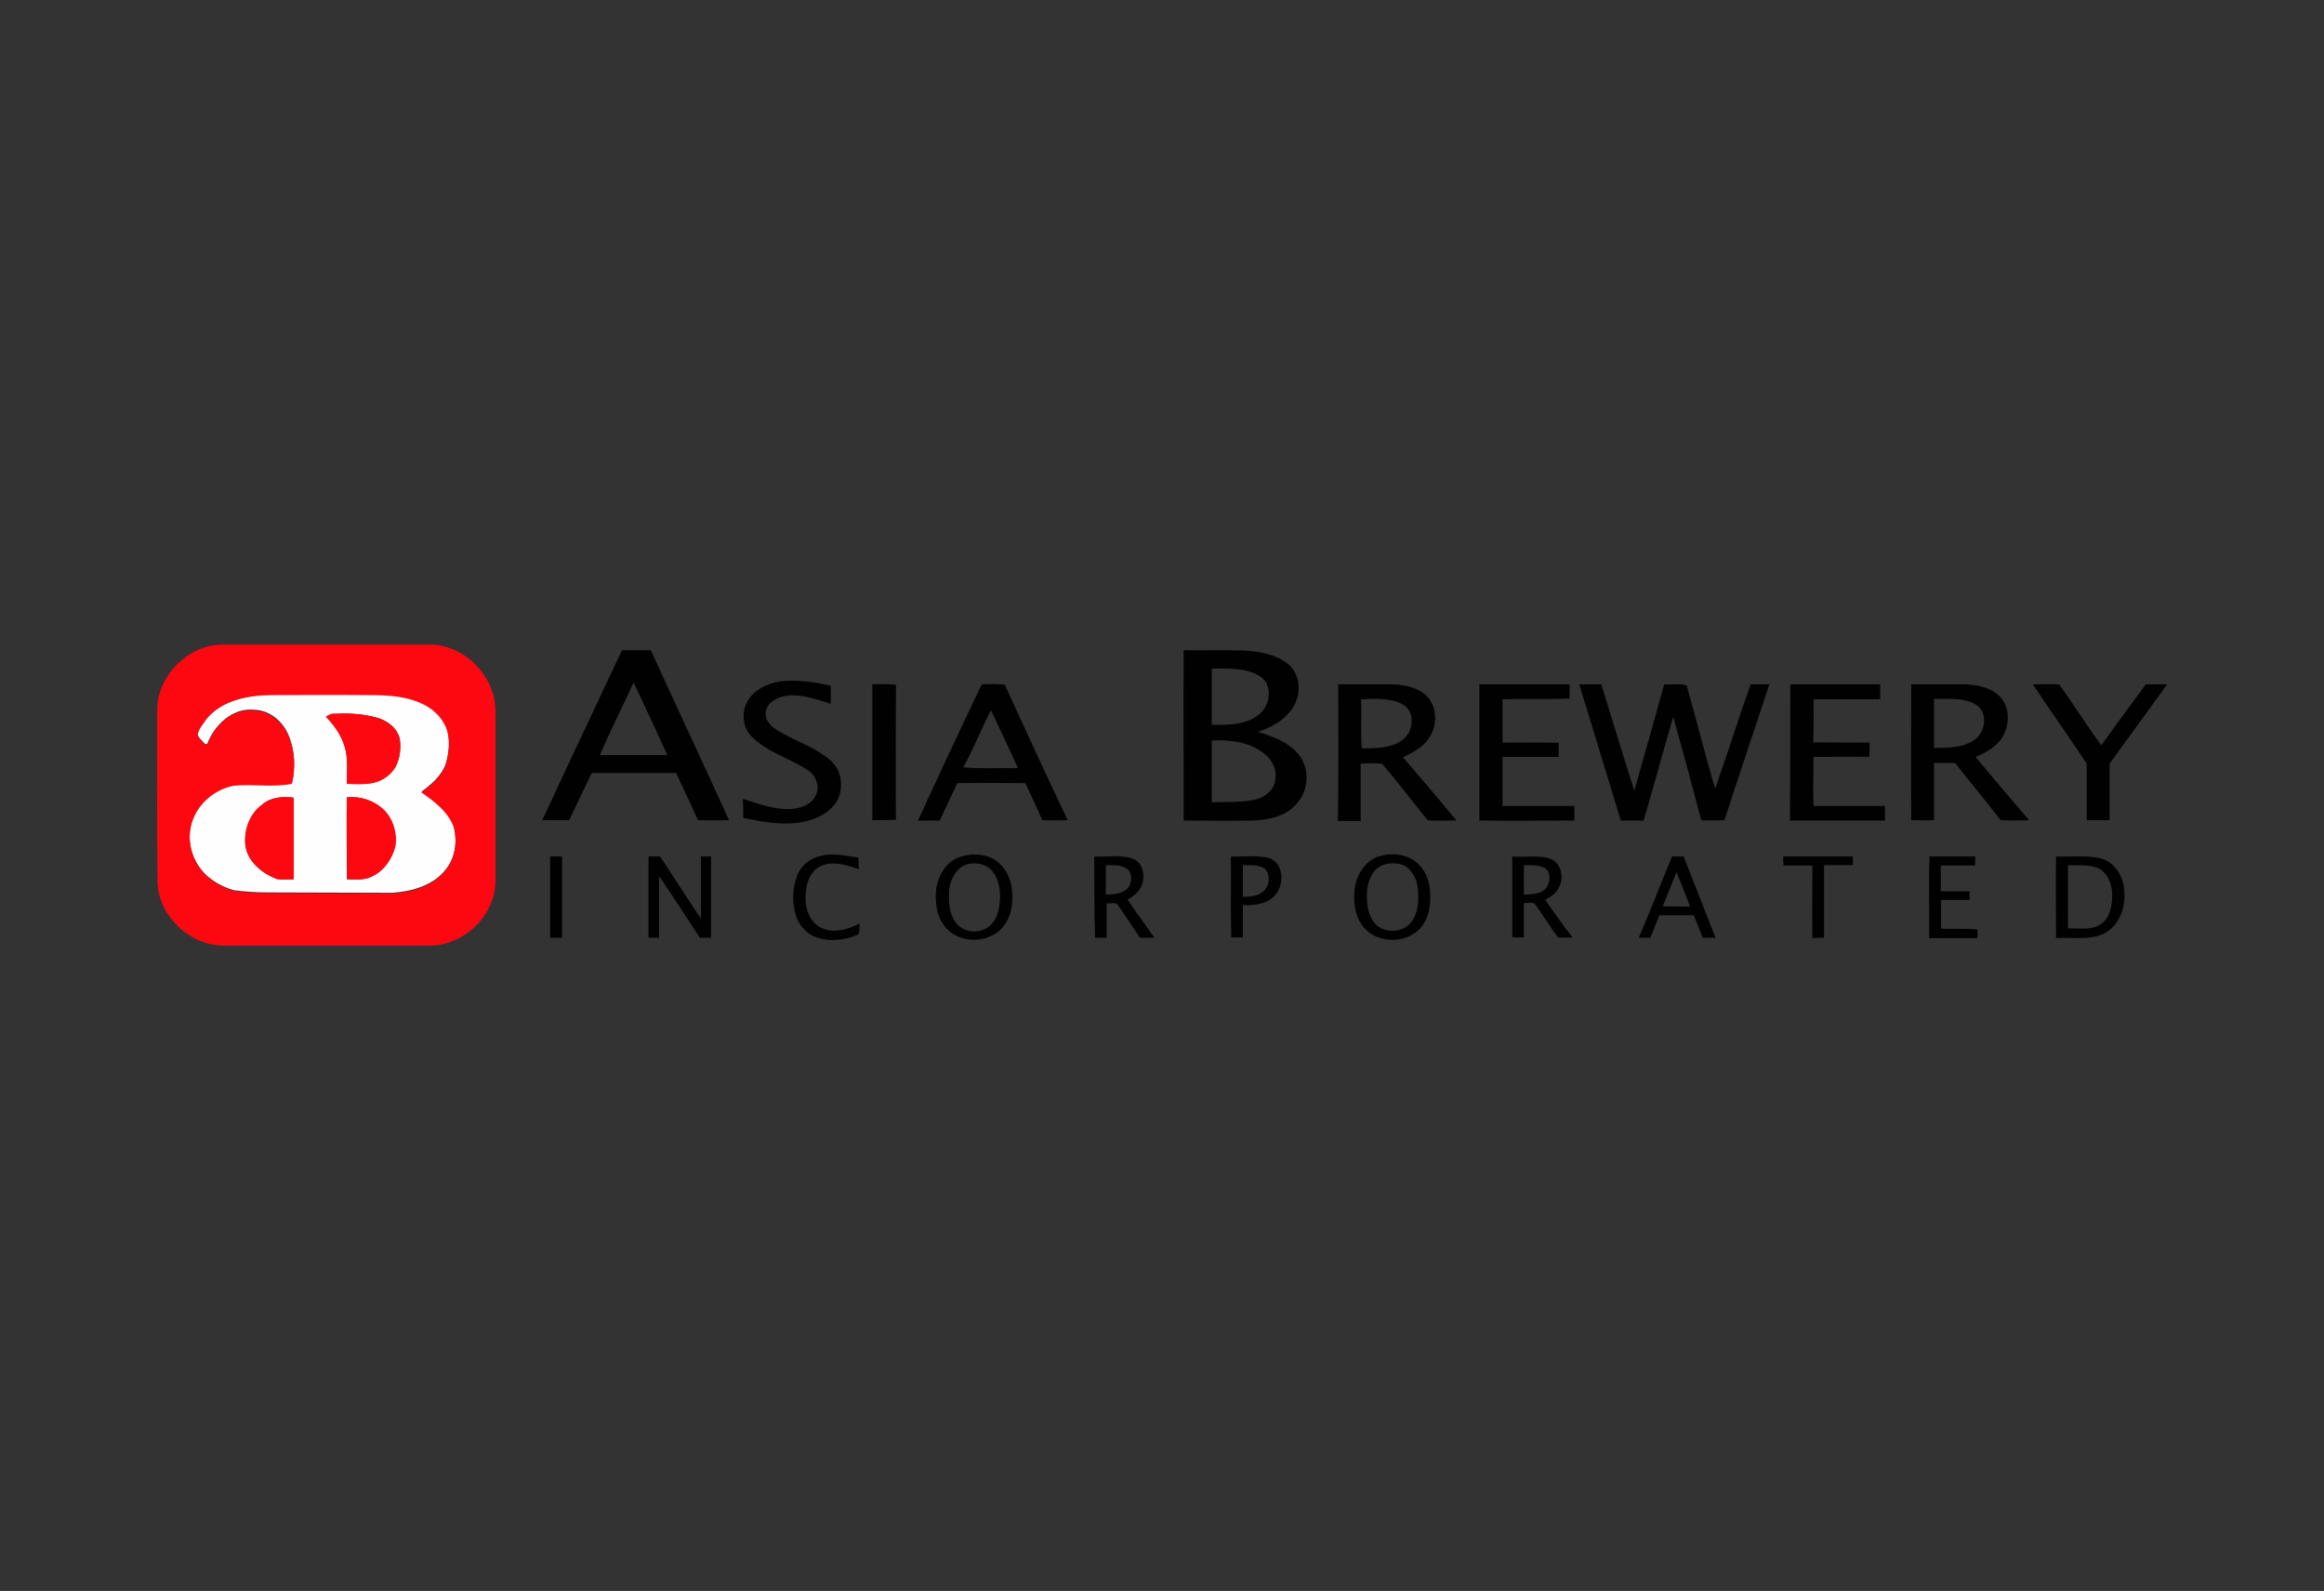 <?xml version="1.0" encoding="utf-8"?>
<!-- Generator: Adobe Illustrator 26.0.3, SVG Export Plug-In . SVG Version: 6.00 Build 0)  -->
<svg version="1.0" id="katman_1" xmlns="http://www.w3.org/2000/svg" xmlns:xlink="http://www.w3.org/1999/xlink" x="0px" y="0px"
	 viewBox="0 0 621 425" style="enable-background:new 0 0 621 425;" xml:space="preserve">
<rect x="0" y="0" width="621" height="425" fill="#333333" stroke="none"/>
<style type="text/css">
	.st0{fill:#FEFEFE;}
	.st1{fill:#FD0811;}
	.st2{fill:#010101;}
</style>
<g id="_x23_fefefeff">
	<path class="st0" d="M55.2,192c4.2-5.1,11.3-6.3,17.6-6.5c8.7,0,17.4,0,26.1,0c5,0,10.2,0.3,14.7,2.7c2.8,1.5,5.2,4,6,7.2
		c0.7,2.9,0.3,5.9-0.5,8.7c-1.2,3.2-3.9,5.5-6.5,7.4c3.5,2.4,7.2,5.2,8.7,9.4c0.9,3.8,0.4,8-2,11.1c-3.3,4.5-9.1,6.1-14.4,6.5
		c-11.1,0-22.1-0.1-33.2-0.1c-3.1,0-6.2-0.2-9.3-0.6c-3.9-1.2-7.5-3.4-9.6-6.9c-2.2-3.5-2.8-8.1-1.3-12c1.7-4.7,6.1-8.3,11-9.2
		c5.1-0.5,10.4,0.4,15.5-0.5c1-4.2,0.8-8.8-0.9-12.8c-1.5-3.7-5-6.7-9.2-6.8c-5.7-0.6-10.6,4-12.5,9.1c-0.1,0-0.4,0.1-0.6,0.1
		c-0.6-0.9-1.7-1.5-2-2.6C53,194.7,54.3,193.4,55.2,192 M88.6,190.7c-0.4,0.2-1.1,0.5-1.5,0.7c2.2,2.3,4.1,4.9,5,8
		c1,3.2,0.6,6.6,0.6,9.9c2.1,0.1,4.2,0.2,6.3-0.1c2.7-0.4,5.3-2,6.7-4.4c1.2-2.3,1.5-5,1.1-7.6c-0.8-2.9-3.5-4.9-6.4-5.6
		C96.5,190.6,92.5,190.5,88.6,190.7 M70.1,214.9c-3.4,2.5-5,7.1-4.5,11.2c0.7,4.2,4.5,7.2,8.3,8.7c1.5,0.2,3,0.1,4.6,0.1
		c0-7.3,0-14.5,0-21.8C75.5,212.7,72.4,212.9,70.1,214.9 M92.7,213c-0.1,7.3,0,14.6,0,21.9c2.2,0,4.5,0.3,6.5-0.7
		c3.4-1.5,5.6-4.8,6.4-8.3c0.4-3-0.4-6.2-2.3-8.7C100.8,214.1,96.6,212.6,92.7,213z"/>
</g>
<g id="_x23_fd0811ff">
	<path class="st1" d="M42,189.4c0.2-9,8.2-17,17.2-17.2c18.5,0,37,0,55.5,0c2.8-0.1,5.6,0.8,8.1,2.1c5.6,3.1,9.6,9.2,9.6,15.7
		c0,15.2,0,30.5,0,45.7c-0.3,9.1-8.5,16.9-17.6,16.9c-18.5,0-37,0-55.5,0c-8.9-0.3-16.9-8-17.2-16.9C41.9,220.2,42,204.8,42,189.4
		 M55.2,192c-0.9,1.4-2.2,2.7-2.4,4.4c0.3,1,1.4,1.7,2,2.6c0.1,0,0.4-0.1,0.6-0.1c1.9-5.1,6.7-9.7,12.5-9.1c4.1,0.1,7.6,3.1,9.2,6.8
		c1.7,4,1.9,8.6,0.9,12.8c-5.1,1-10.4,0-15.5,0.5c-4.9,0.9-9.3,4.5-11,9.2c-1.5,3.9-0.8,8.5,1.3,12c2.2,3.5,5.8,5.7,9.6,6.9
		c3.1,0.4,6.2,0.6,9.3,0.6c11.1,0,22.1,0.1,33.2,0.1c5.3-0.4,11.1-2,14.4-6.5c2.4-3.1,2.9-7.4,2-11.1c-1.5-4.2-5.2-7-8.7-9.4
		c2.7-2,5.4-4.2,6.5-7.4c0.8-2.8,1.2-5.8,0.5-8.7c-0.8-3.1-3.2-5.7-6-7.2c-4.5-2.4-9.7-2.7-14.7-2.7c-8.7-0.1-17.4,0-26.1,0
		C66.5,185.7,59.5,186.9,55.2,192z"/>
	<path class="st1" d="M88.6,190.7c3.9-0.2,8-0.2,11.8,1c2.8,0.7,5.6,2.6,6.4,5.6c0.4,2.6,0.1,5.3-1.1,7.6c-1.4,2.4-3.9,4-6.7,4.4
		c-2.1,0.3-4.2,0.2-6.3,0.1c-0.1-3.3,0.4-6.7-0.6-9.9c-0.9-3.1-2.8-5.7-5-8C87.4,191.2,88.2,190.9,88.6,190.7z"/>
	<path class="st1" d="M70.1,214.9c2.3-1.9,5.5-2.2,8.4-1.8c0,7.3,0,14.5,0,21.8c-1.5,0-3.1,0.2-4.6-0.1c-3.8-1.5-7.5-4.4-8.3-8.7
		C65,221.9,66.6,217.4,70.1,214.9z"/>
	<path class="st1" d="M92.7,213c3.9-0.4,8.1,1.1,10.7,4.2c1.9,2.4,2.7,5.6,2.3,8.7c-0.8,3.5-3.1,6.8-6.4,8.3c-2,1-4.3,0.7-6.5,0.7
		C92.7,227.6,92.5,220.3,92.7,213z"/>
</g>
<g id="_x23_010101ff">
	<path class="st2" d="M166.2,173.7c2.6,0,5.1,0,7.7,0c6.9,15.1,14,30.2,20.9,45.4c-2.8,0-5.6,0.1-8.3,0c-1.8-4.2-3.9-8.3-5.8-12.6
		c-7.5,0-15.1,0-22.6,0c-2,4.2-4,8.4-6,12.6c-2.4,0-4.8,0-7.2,0C151.9,204,159.1,188.8,166.2,173.7 M169.3,182.3
		c-2.9,6.5-6.2,12.8-9,19.4c6,0,12,0,18,0C175.4,195.2,172.3,188.7,169.3,182.3z"/>
	<path class="st2" d="M316.3,173.7c5.5,0.1,11-0.1,16.5,0.1c4,0.3,8.3,1,11.5,3.7c3.1,2.6,3.4,7.4,1.6,10.8c-2,3.7-5.9,6-9.8,7.2
		c3.9,1.2,8.1,2.7,10.8,5.9c3.2,3.8,2.9,9.9-0.6,13.5c-2.9,3.3-7.6,4.2-11.8,4.3c-6.1,0.1-12.1,0-18.2,0
		C316.3,204,316.2,188.8,316.3,173.7 M323.8,178.6c0,5,0,10,0,15c4.2,0.1,8.8,0.1,12.3-2.5c3.4-2.3,4.2-8.2,0.5-10.5
		C332.8,178.3,328.1,178.6,323.8,178.6 M323.8,197.8c0,5.5,0,11,0,16.5c3.9-0.1,7.8,0.1,11.6-0.7c2.7-0.6,5.3-2.7,5.4-5.7
		c0.4-2.8-1.2-5.4-3.4-6.9C333.5,198.1,328.5,197.6,323.8,197.8z"/>
	<path class="st2" d="M200.2,186.6c2.2-3,6-4.5,9.6-4.7c4.1-0.3,8.2,0.4,12.2,1.3c0,1.6,0,3.2,0,4.8c-3.9-1.2-7.9-2.7-12.1-2.1
		c-2.4,0.4-5.1,1.9-5.3,4.5c-0.2,1.9,1.2,3.4,2.7,4.4c4.7,3.1,10.5,4.6,14.8,8.5c3.4,3.1,3.5,9,0.4,12.2c-2.2,2.4-5.5,3.7-8.7,4.2
		c-5.1,0.8-10.2-0.2-15.2-1.2c0-1.7,0-3.4-0.1-5.1c4.2,1.3,8.5,3,13.1,2.7c2.6-0.2,5.5-1.3,6.5-3.9c1-2.4-0.2-5.2-2.3-6.5
		c-4.8-3.2-10.8-4.7-14.9-8.9C198.2,194.2,198,189.6,200.2,186.6z"/>
	<path class="st2" d="M233.1,182.8c2.1,0,4.2-0.1,6.3,0.1c0,12-0.1,24.1,0,36.1c-2.1,0.1-4.2,0.1-6.3,0.1
		C233.1,207,233.1,194.9,233.1,182.8z"/>
	<path class="st2" d="M262.1,183.3c0.1-0.1,0.3-0.4,0.4-0.5c2-0.1,4-0.1,6,0.1c5.5,12.1,11.1,24.2,16.8,36.2c-2.3,0-4.6,0.1-6.8,0
		c-1.4-3.3-3-6.6-4.5-9.9c-6.1,0-12.1-0.1-18.2,0c-1.6,3.3-3.1,6.7-4.7,10c-1.9,0-3.8,0-5.8,0C250.8,207.2,256.4,195.2,262.1,183.3
		 M257.4,205c4.9,0.4,9.7,0.1,14.6,0.2c-2.3-5.2-4.8-10.3-7.2-15.5C262.2,194.8,260.1,200.1,257.4,205z"/>
	<path class="st2" d="M357.6,182.8c4.8,0,9.5,0,14.3,0c3.3,0.1,7,0.8,9.4,3.2c3,3.1,2.8,8.5,0.1,11.8c-1.6,2.1-4.1,3.3-6.5,4.5
		c4.8,5.6,9.6,11.2,14.3,16.9c-2.5-0.1-5.2,0.2-7.7-0.1c-4.1-5-8-10.2-12.2-15.1c-1.9-0.2-3.8-0.1-5.7,0c0,5.1,0,10.2,0,15.3
		c-2,0-4,0-6.1,0C357.7,207,357.6,194.9,357.6,182.8 M363.7,186.8c0.2,4.4-0.2,8.7,0.2,13.1c2.7,0,5.4,0,8-0.8
		c2.1-0.6,4.2-2.1,4.9-4.2c0.9-2.3,0.4-5.4-1.9-6.7C371.4,186.3,367.4,186.7,363.7,186.8z"/>
	<path class="st2" d="M395.3,182.8c8,0,16.1,0,24.1,0c0,1.3,0,2.5,0,3.8c-6,0.3-12,0-17.9,0.2c0,3.9,0,7.7,0,11.6c5-0.1,10,0,15,0
		c0,1.3,0,2.6,0,3.8c-5,0-10,0-15,0c0,4.4,0,8.7,0,13.1c6.4,0,12.8,0,19.2,0c0,1.3,0,2.6,0,3.9c-8.5,0-16.9,0.1-25.4,0
		C395.3,207,395.3,194.9,395.3,182.8z"/>
	<path class="st2" d="M422,182.8c2,0,4,0,5.9,0c2.9,9.5,5.8,19,8.8,28.4c2.7-9.5,5.4-18.9,8-28.4c2,0.2,4.2-0.3,6,0.3
		c2.6,9.2,4.9,18.5,7.6,27.6c3.3-9.3,6.2-18.7,9.5-27.9c1.7,0,3.3,0,5,0c-4,12.1-8.1,24.2-12,36.3c-2.1,0.1-4.2,0.1-6.2,0
		c-2.4-9.2-4.9-18.4-7.5-27.6c-2.7,9.2-5.2,18.5-7.9,27.7c-2,0-4,0-6.1,0C429.4,207,425.7,194.9,422,182.8z"/>
	<path class="st2" d="M478.4,182.8c8,0,16,0,24,0c0,1.3,0,2.7,0,4c-5.9,0-11.9,0-17.8,0c0,3.9,0.1,7.7-0.1,11.5
		c5,0.1,10.1,0,15.1,0.1c0,1.3,0,2.5-0.1,3.8c-5-0.1-10,0-14.9,0c0,4.4-0.2,8.7,0,13.1c6.4,0,12.7,0,19.1,0c0,1.3,0,2.6,0,3.9
		c-8.5,0-16.9,0-25.4,0C478.4,207,478.4,194.9,478.4,182.8z"/>
	<path class="st2" d="M510.7,182.8c4.7,0,9.4,0,14.1,0c3.2,0.1,6.7,0.7,9.2,2.9c2.9,2.6,3.2,7.2,1.4,10.6c-1.5,2.9-4.5,4.7-7.5,5.9
		c4.7,5.7,9.5,11.3,14.3,16.9c-2.5,0.1-5.1,0.1-7.6,0c-4-5.2-8.2-10.2-12.2-15.3c-1.9,0-3.8,0-5.6,0c0,5.1,0,10.2,0,15.3
		c-2.1,0.1-4.1,0-6.1,0C510.6,207,510.7,194.9,510.7,182.8 M516.8,186.7c0,4.4,0,8.7,0,13.1c3.8,0,8,0,11.1-2.4
		c2.7-2.1,3.3-7.1,0.2-9.1C524.7,186.2,520.6,186.8,516.8,186.7z"/>
	<path class="st2" d="M543.2,182.8c2.3,0.1,4.8-0.2,7.1,0.1c3.8,5.3,7.3,10.9,11.2,16.2c3.9-5.5,7.9-10.9,11.9-16.3
		c1.9,0,3.8,0,5.7,0c-5.1,7.1-10.3,14.1-15.4,21.2c0,5,0,10.1,0,15.1c-2,0-4.1,0-6.1,0c0-5,0-10.1,0-15.1
		C552.9,196.9,547.9,189.9,543.2,182.8z"/>
	<path class="st2" d="M147,228.8c1.1,0,2.1,0,3.2,0c0,7.2,0,14.5,0,21.7c-1.1,0-2.1,0-3.2,0C147,243.3,147,236,147,228.8z"/>
	<path class="st2" d="M173.3,228.8c1,0,2.1,0,3.1,0c3.6,5.5,7.2,11.1,10.9,16.6c0-5.5,0-11.1,0-16.6c0.9,0,1.8,0,2.7,0
		c0,7.2,0,14.5,0,21.7c-1,0-2,0-3,0c-3.6-5.5-7.2-11.1-10.9-16.5c0,5.5,0,11,0,16.5c-0.9,0-1.8,0-2.8,0
		C173.3,243.3,173.3,236,173.3,228.8z"/>
	<path class="st2" d="M218.7,228.8c3.5-1.1,7.2-0.2,10.7,0.3c0,1,0,2.1,0.1,3.1c-3-1-6.4-2.2-9.5-1.1c-2.9,0.9-4.4,3.9-4.6,6.7
		c-0.5,3.5,0.2,7.6,3.4,9.7c3.4,2.1,7.6,0.9,10.9-0.8c-0.1,0.9,0.1,2-0.3,2.9c-3.3,1.5-7.1,2-10.6,1c-3-0.8-5.4-3.3-6.2-6.3
		c-0.9-3.1-0.9-6.6,0.2-9.7C213.5,231.8,215.9,229.6,218.7,228.8z"/>
	<path class="st2" d="M256.3,229c2.7-1,5.8-1,8.4,0.1c3.4,1.5,5.4,5.1,5.7,8.6c0.4,3.4-0.1,7.2-2.4,9.9c-3.8,4.7-12.1,4.6-15.7-0.3
		c-2.2-2.9-2.5-6.7-2.1-10.2C250.8,233.7,252.9,230.2,256.3,229 M259.4,230.7c-3.7,0.4-5.7,4.3-5.8,7.7c-0.2,3.2,0.2,6.9,2.8,9.1
		c2.5,2,6.5,1.7,8.6-0.7c1.6-1.7,2-4.1,2.2-6.3c0.1-2.6-0.2-5.5-1.9-7.6C264,231.1,261.5,230.4,259.4,230.7z"/>
	<path class="st2" d="M328.9,228.8c3.4,0.1,6.9-0.4,10.2,0.4c3.9,1.3,4.1,6.8,1.9,9.6c-2.1,2.7-5.7,3.1-8.9,3c0,2.9,0,5.8,0,8.6
		c-1,0-2,0-3.1,0C328.8,243.3,329,236.1,328.9,228.8 M332.1,231.1c0,2.8,0,5.6,0,8.5c1.6-0.1,3.4-0.1,4.8-1c2.2-1.2,2.8-4.4,1.3-6.3
		C336.6,230.8,334.2,231.2,332.1,231.1z"/>
	<path class="st2" d="M368.3,228.8c3-1,6.6-0.8,9.3,0.9c2.4,1.5,3.9,4.2,4.4,7c0.4,3.4,0.3,7.1-1.6,10.1c-3.4,5.4-12.2,5.7-16.1,0.8
		c-2.4-3-2.8-7.2-2.2-10.9C362.7,233.3,365,230,368.3,228.8 M369.5,231.1c-2.7,1-3.9,4-4.2,6.7c-0.2,2.9,0,6.1,1.8,8.5
		c2.3,3.2,7.8,3.1,10.1-0.1c1.8-2.4,1.9-5.6,1.7-8.5c-0.2-2.6-1.5-5.4-3.9-6.6C373.2,230.5,371.2,230.4,369.5,231.1z"/>
	<path class="st2" d="M404.1,228.8c3.4,0.3,6.9-0.5,10.1,0.6c3.1,1.1,3.8,5.2,2.3,7.8c-0.7,1.5-2.2,2.4-3.6,3.2
		c2.4,3.3,4.7,6.8,7.3,10c-1.3,0.1-2.6,0.1-3.9,0c-2.1-2.8-3.9-5.8-6-8.7c-0.7-1-2.1-0.3-3.1-0.5c0,3.1,0,6.1,0,9.2
		c-1,0-2.1,0-3.1,0C404.1,243.3,404.1,236,404.1,228.8 M407.2,231.1c0,2.6,0,5.3,0,7.9c1.9-0.1,3.9-0.1,5.5-1.3
		c1.5-1.4,1.9-4.1,0.4-5.6C411.4,230.9,409.2,231.2,407.2,231.1z"/>
	<path class="st2" d="M446.8,228.8c1,0,2.1,0,3.1,0c2.8,7.2,5.7,14.5,8.5,21.7c-1.1,0-2.3,0-3.4,0c-0.8-2-1.6-4-2.4-6
		c-3.1,0-6.1,0-9.2,0c-0.8,2-1.6,4-2.4,6c-1,0-2,0-3.1,0C441,243.3,443.8,236,446.8,228.8 M448,233c-1.3,3-2.4,6.1-3.7,9.1
		c2.4,0.1,4.9,0,7.3,0.1C450.5,239.1,449.2,236.1,448,233z"/>
	<path class="st2" d="M476.5,228.8c6.2,0,12.4,0,18.6,0c0,0.8,0,1.5,0,2.3c-2.6,0-5.2,0-7.7,0c0,6.5,0,12.9,0,19.4
		c-1,0-2.1,0-3.1,0.1c-0.1-6.5,0-13,0-19.4c-2.6,0-5.1,0-7.7,0C476.5,230.4,476.5,229.6,476.5,228.8z"/>
	<path class="st2" d="M515.6,228.8c4.1,0,8.1,0,12.2,0c0,0.8,0,1.6,0,2.4c-3.1,0-6.1,0-9.2,0c0,2.3,0,4.6,0,6.9c2.6,0,5.1,0,7.7,0
		c0,0.8,0,1.5,0,2.3c-2.5,0-5.1,0-7.6,0c0,2.6,0,5.1,0,7.7c3.2,0.1,6.5-0.1,9.7,0.2c0,0.8,0,1.6,0,2.3c-4.3,0-8.6,0-12.9,0
		C515.6,243.3,515.3,236,515.6,228.8z"/>
	<path class="st2" d="M292.4,228.8c3.4,0.2,7-0.6,10.3,0.6c2.4,0.9,3.2,3.8,2.7,6.1c-0.4,2.2-2.2,3.8-4.1,4.8
		c2.3,3.5,4.8,6.8,7.2,10.2c-1.3,0-2.6,0-3.9,0c-1.9-2.9-3.8-5.7-5.8-8.6c-0.6-1.1-2.1-0.4-3.1-0.6c0,3.1,0,6.1,0,9.2
		c-1.1,0-2.1,0-3.1,0C292.4,243.3,292.4,236.1,292.4,228.8 M295.5,231.1c0,2.6,0,5.3,0,7.9c2.2-0.1,5.1-0.2,6.3-2.4
		c0.7-1.5,0.7-3.7-0.8-4.6C299.4,230.9,297.4,231.2,295.5,231.1z"/>
	<path class="st2" d="M549.4,250.6c0-7.3-0.1-14.5,0-21.8c4.1,0.2,8.3-0.5,12.3,0.6c3.5,1.2,5.7,4.7,5.9,8.3
		c0.5,4.4-1.1,9.4-5.2,11.6C558.4,251.3,553.8,250.3,549.4,250.6 M552.6,231.1c0,5.6,0,11.3,0,16.9c2.8-0.1,6,0.6,8.6-1
		c2.5-1.6,3.2-4.8,3.2-7.6c0.1-2.7-0.9-5.8-3.4-7.3C558.5,230.8,555.4,231.3,552.6,231.1z"/>
</g>
</svg>
